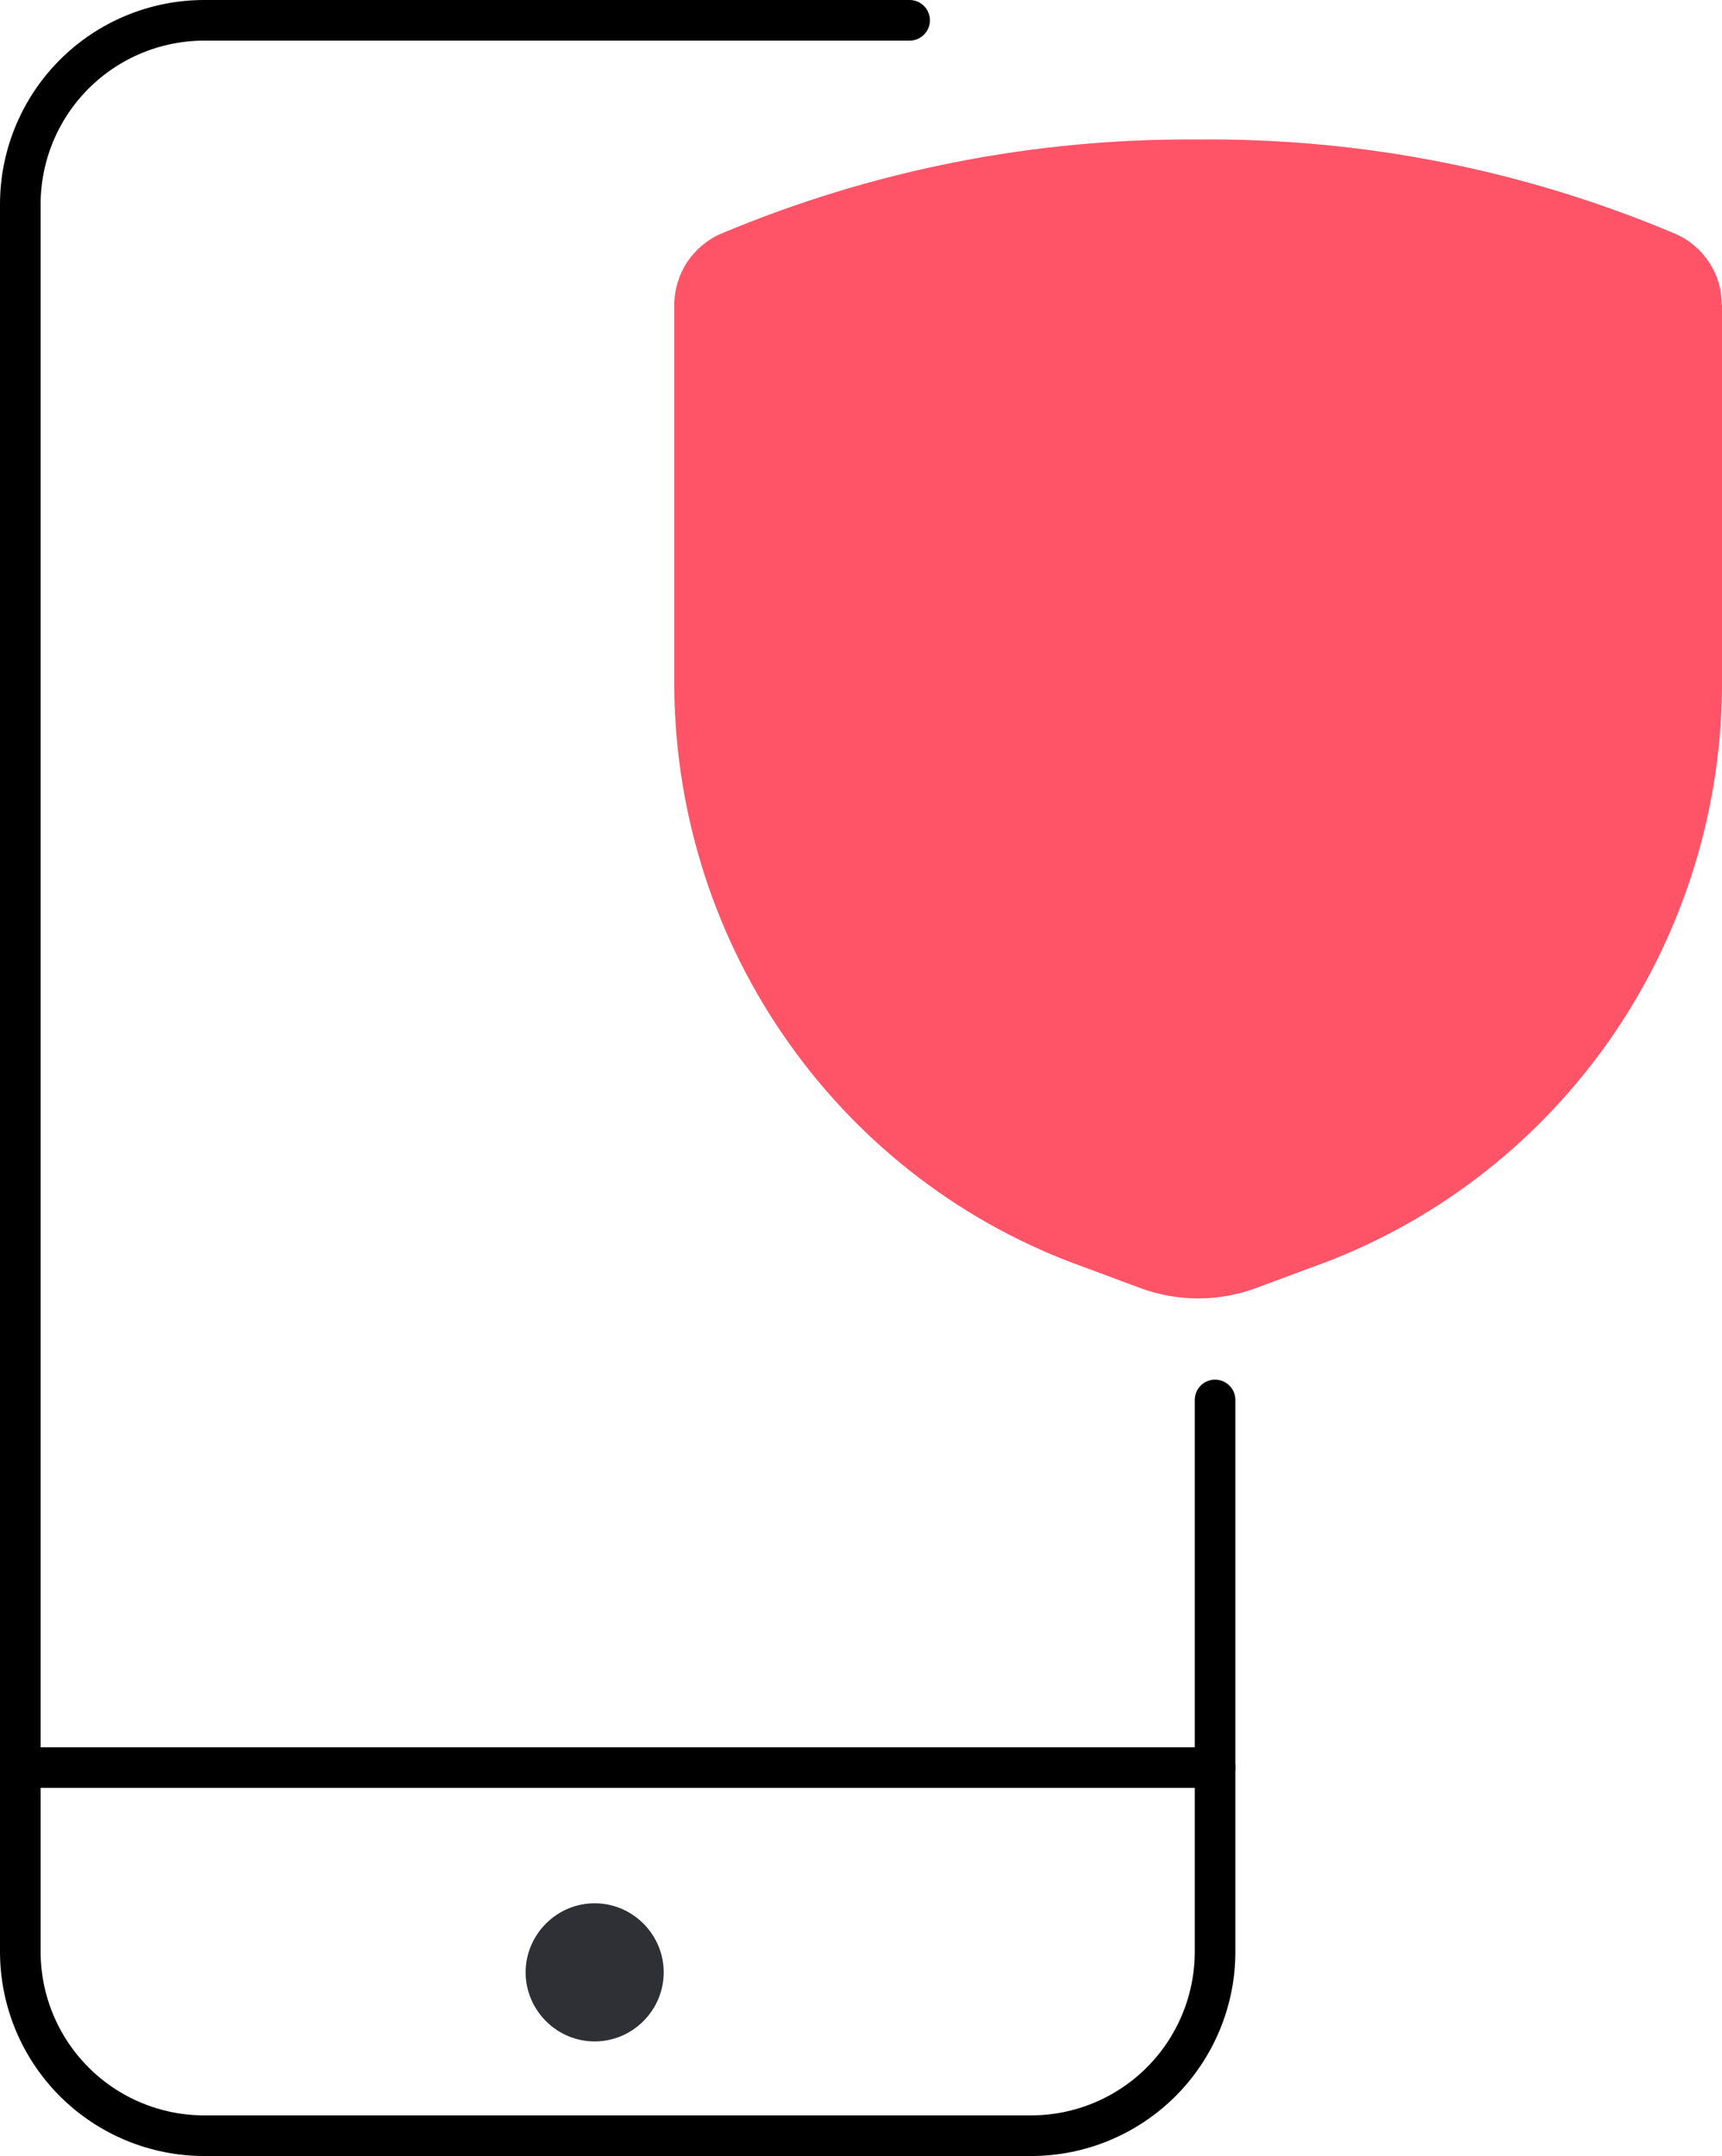 <?xml version="1.0" encoding="UTF-8"?>
<svg xmlns="http://www.w3.org/2000/svg" id="Layer_1" viewBox="0 0 63.59 79.59">
  <defs>
    <style>.cls-1{fill:#2e3036;}.cls-2{fill:#ff5468;}.cls-3{fill:none;stroke:#000;stroke-linecap:round;stroke-linejoin:round;stroke-width:1.5px;}</style>
  </defs>
  <path class="cls-2" d="M63.59,11.25v14.2c-.05,4.69-1.54,9.26-4.24,13.07-2.71,3.81-6.51,6.7-10.9,8.26l-2.07.77c-1.38.51-2.89.51-4.27,0l-2.07-.77c-4.39-1.56-8.19-4.44-10.9-8.26-2.71-3.81-4.19-8.38-4.24-13.07v-14.2c0-.56.17-1.1.47-1.57.31-.46.74-.83,1.25-1.05,5.58-2.35,11.58-3.53,17.62-3.48,6.05-.06,12.04,1.12,17.62,3.48.51.22.94.58,1.25,1.05.31.46.47,1.01.47,1.57Z"></path>
  <path class="cls-3" d="M44.87,65.25H.75"></path>
  <path class="cls-1" d="M21.96,70.26c.68,0,1.32.27,1.8.75.48.48.75,1.13.75,1.8s-.27,1.32-.75,1.8c-.48.48-1.12.75-1.8.75s-1.32-.27-1.8-.75c-.48-.48-.75-1.13-.75-1.8s.27-1.32.75-1.8c.48-.48,1.12-.75,1.8-.75Z"></path>
  <path class="cls-3" d="M44.87,51.68v20.37c0,1.8-.72,3.53-1.99,4.8-1.27,1.27-3,1.99-4.8,1.99H7.54c-1.8,0-3.53-.72-4.8-1.99s-1.99-3-1.99-4.8V7.54c0-1.8.72-3.53,1.99-4.8,1.27-1.27,3-1.99,4.8-1.99h26.05"></path>
</svg>
